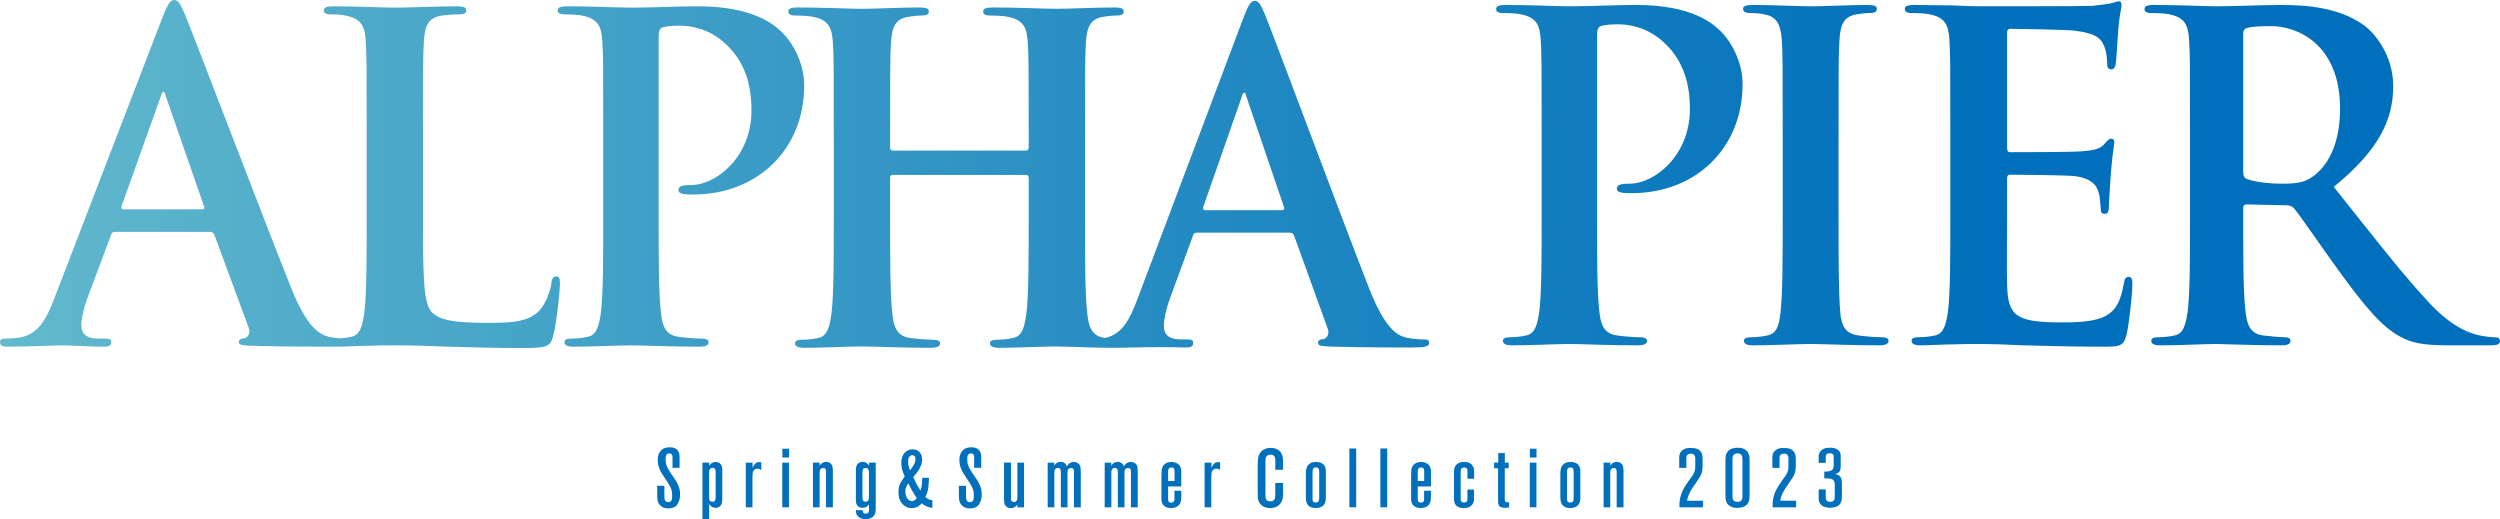 <?xml version="1.0" encoding="UTF-8"?><svg id="_レイヤー_2" xmlns="http://www.w3.org/2000/svg" width="510" height="105.955" xmlns:xlink="http://www.w3.org/1999/xlink" viewBox="0 0 510 105.955"><defs><linearGradient id="_新規グラデーションスウォッチ_4" x1="-58.856" y1="35.5" x2="406.813" y2="35.5" gradientUnits="userSpaceOnUse"><stop offset="0" stop-color="#72c6d0"/><stop offset=".243" stop-color="#53aeca"/><stop offset=".755" stop-color="#1781c0"/><stop offset="1" stop-color="#0070bc"/></linearGradient><linearGradient id="_新規グラデーションスウォッチ_4-2" x1="-58.856" y1="36.005" x2="406.813" y2="36.005" xlink:href="#_新規グラデーションスウォッチ_4"/><linearGradient id="_新規グラデーションスウォッチ_4-3" x1="-58.856" y1="35.56" x2="406.813" y2="35.56" xlink:href="#_新規グラデーションスウォッチ_4"/><linearGradient id="_新規グラデーションスウォッチ_4-4" x1="-58.856" y1="35.73" x2="406.813" y2="35.73" xlink:href="#_新規グラデーションスウォッチ_4"/><linearGradient id="_新規グラデーションスウォッチ_4-5" x1="-58.856" y1="35.73" x2="406.813" y2="35.73" xlink:href="#_新規グラデーションスウォッチ_4"/><linearGradient id="_新規グラデーションスウォッチ_4-6" x1="-58.856" y1="35.5" x2="406.813" y2="35.5" xlink:href="#_新規グラデーションスウォッチ_4"/><linearGradient id="_新規グラデーションスウォッチ_4-7" x1="-58.856" y1="35.73" x2="406.813" y2="35.73" xlink:href="#_新規グラデーションスウォッチ_4"/></defs><g id="layout"><g><g><path d="M138.73,100.855c0,.068-.006,.216-.017,.442-.012,.227-.06,.479-.144,.756-.085,.278-.215,.555-.391,.833-.176,.278-.434,.49-.773,.638-.102,.045-.238,.087-.408,.127-.17,.04-.385,.059-.646,.059-.487,0-.87-.079-1.147-.238-.278-.158-.478-.317-.604-.476-.249-.283-.399-.584-.45-.901-.051-.317-.077-.651-.077-1.003v-1.989h1.462v2.193c0,.295,.026,.513,.077,.654,.051,.142,.139,.258,.264,.349,.034,.023,.09,.054,.17,.093,.079,.04,.181,.06,.306,.06,.193,0,.343-.048,.451-.144,.107-.096,.184-.215,.23-.357,.045-.142,.071-.294,.077-.459,.005-.164,.008-.315,.008-.45,0-.43-.043-.793-.127-1.088-.085-.294-.235-.629-.451-1.003-.227-.397-.467-.773-.722-1.13s-.496-.728-.723-1.113c-.068-.102-.153-.241-.255-.416-.102-.175-.202-.383-.297-.62-.097-.238-.182-.507-.255-.808s-.11-.626-.11-.978c0-.657,.116-1.17,.349-1.539,.232-.368,.473-.626,.722-.773,.125-.079,.298-.153,.519-.221,.221-.068,.501-.102,.842-.102,.079,0,.206,.006,.382,.017,.176,.012,.36,.051,.553,.119,.192,.068,.379,.181,.561,.34,.181,.159,.317,.386,.408,.68,.034,.113,.062,.232,.085,.357,.022,.125,.034,.306,.034,.544v2.125h-1.445v-2.125c0-.034-.003-.096-.008-.187-.006-.09-.025-.181-.06-.272-.034-.09-.093-.173-.178-.247-.085-.073-.213-.11-.383-.11-.193,0-.34,.037-.442,.11-.102,.074-.179,.17-.23,.289-.051,.119-.083,.252-.093,.4-.012,.147-.017,.289-.017,.425,0,.249,.017,.476,.051,.68,.034,.204,.085,.399,.153,.586,.068,.187,.15,.371,.246,.552,.096,.182,.213,.374,.349,.578,.113,.181,.227,.357,.34,.527s.232,.346,.357,.527c.17,.238,.345,.499,.527,.782,.204,.329,.368,.632,.493,.91,.125,.278,.221,.535,.289,.773,.068,.238,.111,.459,.127,.663,.017,.204,.026,.391,.026,.561Z" style="fill:#0070bc;"/><path d="M147.348,101.739c0,.295-.028,.584-.085,.867-.057,.283-.215,.527-.476,.731-.159,.124-.32,.198-.484,.221-.165,.023-.28,.034-.349,.034-.298,0-.548-.068-.749-.204-.201-.136-.382-.323-.543-.561v3.128h-1.36v-11.577h1.36l.017,.629c.045-.057,.102-.13,.17-.221,.068-.09,.153-.175,.255-.255,.102-.079,.227-.147,.374-.204,.147-.057,.323-.085,.527-.085,.057,0,.153,.011,.289,.034,.136,.023,.283,.079,.442,.17,.17,.102,.297,.23,.382,.382,.085,.153,.144,.303,.179,.451,.034,.147,.051,.283,.051,.408v6.052Zm-1.36-5.389c0-.113-.006-.224-.017-.332-.012-.107-.038-.204-.078-.289s-.101-.153-.181-.204c-.081-.051-.195-.077-.345-.077-.034,0-.092,.009-.172,.025-.081,.017-.161,.054-.241,.111-.161,.114-.25,.263-.267,.45-.017,.187-.026,.36-.026,.519v5.117c0,.057,.009,.119,.026,.187,.017,.068,.043,.139,.078,.212,.034,.074,.092,.133,.172,.178,.046,.023,.098,.048,.155,.076,.058,.028,.138,.043,.241,.043,.172,0,.304-.04,.396-.119s.155-.17,.19-.272c.034-.102,.054-.201,.06-.298,.006-.096,.009-.156,.009-.178v-5.151Z" style="fill:#0070bc;"/><path d="M155.304,95.891c-.068-.056-.168-.116-.298-.178s-.303-.094-.519-.094c-.057,0-.142,.009-.255,.026-.113,.017-.232,.088-.357,.212-.193,.193-.303,.434-.332,.722-.028,.289-.043,.559-.043,.808v6.103h-1.36v-9.112h1.394v1.037c.147-.306,.317-.572,.51-.799,.193-.227,.487-.34,.884-.34,.068,0,.133,.003,.195,.008,.062,.006,.122,.014,.179,.025v1.581Z" style="fill:#0070bc;"/><path d="M159.587,103.49v-9.112h1.36v9.112h-1.36Zm.017-10.149v-1.802h1.36v1.802h-1.36Z" style="fill:#0070bc;"/><path d="M168.512,103.49v-7.14c0-.272-.023-.459-.068-.561-.045-.113-.117-.195-.213-.246s-.201-.076-.315-.076c-.045,0-.107,.008-.187,.025-.079,.017-.164,.06-.255,.127-.147,.125-.23,.278-.247,.459-.017,.182-.025,.357-.025,.527v6.885h-1.36v-9.112h1.36v.595c.034-.045,.088-.11,.162-.195s.164-.17,.272-.255c.107-.085,.235-.155,.382-.213,.147-.056,.317-.085,.51-.085,.079,0,.201,.015,.365,.043,.164,.029,.332,.105,.501,.23,.249,.204,.397,.454,.442,.748,.045,.295,.068,.584,.068,.867v7.378h-1.394Z" style="fill:#0070bc;"/><path d="M178.644,103.813c0,.057-.006,.181-.017,.374-.012,.193-.051,.385-.119,.578-.147,.408-.405,.703-.773,.884-.369,.181-.751,.272-1.147,.272-.113,0-.284-.017-.51-.051-.227-.034-.45-.113-.671-.238-.221-.125-.414-.309-.578-.553-.164-.244-.235-.581-.212-1.011h1.36c0,.227,.045,.402,.134,.527,.09,.124,.263,.187,.52,.187,.044,0,.095-.003,.151-.009,.056-.006,.123-.031,.201-.076,.123-.08,.202-.176,.235-.289,.034-.113,.05-.232,.05-.357v-1.173c-.034,.023-.062,.051-.085,.085-.019,.023-.037,.048-.051,.076-.015,.028-.032,.054-.051,.076-.216,.227-.416,.363-.604,.408-.187,.045-.349,.068-.485,.068-.34,0-.604-.062-.79-.187s-.326-.272-.416-.442c-.091-.17-.144-.343-.161-.519-.017-.176-.026-.315-.026-.416v-6.12c0-.102,.006-.206,.017-.315,.011-.107,.028-.212,.051-.315,.011-.079,.043-.179,.093-.298,.051-.119,.127-.235,.23-.348s.235-.209,.399-.289c.165-.079,.366-.119,.604-.119,.436,0,.8,.165,1.091,.493,.033,.045,.067,.093,.101,.144,.033,.051,.067,.105,.101,.162v-.646h1.36v9.435Zm-1.377-7.191v-.187c0-.068-.005-.13-.017-.187,0-.045-.006-.111-.017-.196-.011-.085-.039-.17-.084-.255-.044-.085-.112-.162-.201-.23-.089-.068-.212-.102-.369-.102-.079,0-.182,.023-.31,.068-.128,.045-.221,.17-.277,.374-.022,.091-.037,.221-.043,.391s-.008,.368-.008,.595v4.488c0,.125,.002,.244,.008,.357,.005,.113,.028,.215,.067,.306,.04,.091,.103,.164,.193,.221,.089,.057,.212,.085,.369,.085s.28-.031,.369-.093c.089-.062,.16-.142,.21-.238,.05-.096,.081-.204,.092-.323,.011-.119,.017-.241,.017-.366v-4.709Z" style="fill:#0070bc;"/><path d="M190.204,103.609c-.204-.034-.372-.065-.501-.094-.13-.028-.247-.06-.348-.093-.102-.034-.195-.068-.28-.102-.085-.034-.178-.079-.28-.136-.113-.056-.224-.116-.331-.178-.107-.062-.252-.173-.433-.332-.068,.079-.158,.176-.271,.289-.113,.113-.252,.221-.415,.323-.164,.102-.356,.187-.576,.255-.221,.068-.472,.102-.754,.102-.102,0-.254-.011-.458-.034-.204-.023-.429-.097-.678-.221-.17-.079-.351-.195-.543-.348s-.367-.348-.525-.587c-.159-.238-.286-.527-.381-.867-.096-.34-.144-.737-.144-1.19,0-.102,.005-.246,.017-.433s.045-.411,.102-.672c.113-.431,.272-.804,.476-1.122,.204-.317,.436-.646,.697-.986-.045-.09-.088-.172-.127-.246-.04-.073-.077-.155-.111-.247-.068-.158-.164-.442-.289-.85-.124-.408-.187-.873-.187-1.394,0-.068,.003-.17,.009-.306,.005-.136,.025-.289,.059-.459,.034-.17,.087-.351,.161-.544,.073-.192,.172-.379,.296-.561,.057-.079,.133-.17,.229-.272,.096-.102,.217-.201,.364-.297,.146-.096,.319-.179,.517-.247,.197-.068,.426-.102,.685-.102,.056,0,.175,.011,.356,.034,.18,.023,.367,.079,.559,.17,.101,.057,.211,.13,.33,.221,.118,.091,.229,.213,.33,.365s.186,.335,.254,.544c.068,.21,.102,.457,.102,.74,0,.34-.053,.675-.16,1.003-.106,.329-.247,.643-.423,.943-.175,.3-.371,.589-.586,.867-.215,.278-.431,.535-.646,.773,.204,.476,.425,.935,.663,1.377,.136,.238,.272,.473,.408,.706,.136,.232,.272,.462,.408,.689,.067-.193,.12-.368,.16-.527,.039-.158,.073-.334,.101-.527,.028-.192,.05-.411,.067-.654,.017-.244,.031-.547,.042-.91h1.36c-.011,.669-.057,1.335-.136,1.998s-.282,1.295-.61,1.895c.328,.283,.596,.465,.806,.544,.209,.08,.422,.13,.637,.153v1.547Zm-3.202-2.006c-.159-.261-.32-.519-.484-.774-.165-.255-.32-.512-.468-.773-.136-.238-.266-.481-.391-.731-.124-.249-.249-.498-.373-.748-.191,.283-.34,.553-.447,.808s-.154,.558-.143,.909c0,.295,.034,.547,.101,.757,.067,.21,.129,.371,.185,.484,.022,.034,.059,.088,.109,.162s.118,.15,.203,.23c.085,.079,.186,.147,.306,.204,.119,.057,.257,.085,.416,.085,.147,0,.274-.026,.382-.077,.107-.051,.204-.11,.289-.178s.153-.136,.204-.204c.051-.068,.087-.119,.11-.153Zm-.249-7.922c0-.329-.068-.549-.204-.663-.136-.113-.283-.17-.442-.17-.227,0-.425,.108-.595,.323-.17,.215-.255,.55-.255,1.003,0,.431,.05,.802,.15,1.113,.101,.312,.179,.536,.234,.672,.114-.158,.236-.326,.368-.501,.131-.175,.253-.36,.368-.552,.114-.193,.205-.391,.273-.595,.068-.204,.102-.414,.102-.629Z" style="fill:#0070bc;"/><path d="M200.268,100.855c0,.068-.006,.216-.017,.442-.012,.227-.06,.479-.144,.756-.085,.278-.215,.555-.391,.833-.176,.278-.434,.49-.773,.638-.102,.045-.238,.087-.408,.127-.17,.04-.385,.059-.646,.059-.487,0-.87-.079-1.147-.238-.278-.158-.478-.317-.604-.476-.249-.283-.399-.584-.45-.901-.051-.317-.077-.651-.077-1.003v-1.989h1.462v2.193c0,.295,.026,.513,.077,.654,.051,.142,.139,.258,.264,.349,.034,.023,.09,.054,.17,.093,.079,.04,.181,.06,.306,.06,.193,0,.343-.048,.451-.144,.107-.096,.184-.215,.23-.357,.045-.142,.071-.294,.077-.459,.005-.164,.008-.315,.008-.45,0-.43-.043-.793-.127-1.088-.085-.294-.235-.629-.451-1.003-.227-.397-.467-.773-.722-1.13s-.496-.728-.723-1.113c-.068-.102-.153-.241-.255-.416-.102-.175-.202-.383-.297-.62-.097-.238-.182-.507-.255-.808s-.11-.626-.11-.978c0-.657,.116-1.17,.349-1.539,.232-.368,.473-.626,.722-.773,.125-.079,.298-.153,.519-.221,.221-.068,.501-.102,.842-.102,.079,0,.206,.006,.382,.017,.176,.012,.36,.051,.553,.119,.192,.068,.379,.181,.561,.34,.181,.159,.317,.386,.408,.68,.034,.113,.062,.232,.085,.357,.022,.125,.034,.306,.034,.544v2.125h-1.445v-2.125c0-.034-.003-.096-.008-.187-.006-.09-.025-.181-.06-.272-.034-.09-.093-.173-.178-.247-.085-.073-.213-.11-.383-.11-.193,0-.34,.037-.442,.11-.102,.074-.179,.17-.23,.289-.051,.119-.083,.252-.093,.4-.012,.147-.017,.289-.017,.425,0,.249,.017,.476,.051,.68,.034,.204,.085,.399,.153,.586,.068,.187,.15,.371,.246,.552,.096,.182,.213,.374,.349,.578,.113,.181,.227,.357,.34,.527s.232,.346,.357,.527c.17,.238,.345,.499,.527,.782,.204,.329,.368,.632,.493,.91,.125,.278,.221,.535,.289,.773,.068,.238,.111,.459,.127,.663,.017,.204,.026,.391,.026,.561Z" style="fill:#0070bc;"/><path d="M207.543,103.49v-.578c-.034,.057-.088,.125-.162,.204-.074,.08-.165,.162-.272,.247-.108,.085-.235,.156-.382,.212-.147,.057-.323,.085-.527,.085-.068,0-.187-.014-.357-.043s-.335-.105-.493-.23c-.261-.204-.414-.45-.459-.74-.045-.289-.068-.581-.068-.875v-7.395h1.411v7.489c0,.085,.017,.162,.051,.23,.056,.102,.133,.179,.23,.23,.096,.051,.201,.077,.315,.077,.045,0,.107-.006,.187-.017,.079-.011,.164-.051,.255-.119,.147-.124,.23-.28,.247-.467s.025-.36,.025-.519v-6.902h1.36v9.112h-1.36Z" style="fill:#0070bc;"/><path d="M219.086,103.49v-7.174c0-.091-.003-.193-.008-.306-.006-.113-.031-.209-.077-.289-.068-.124-.165-.195-.289-.212s-.204-.025-.238-.025c-.068,0-.142,.008-.221,.025s-.147,.048-.204,.093c-.147,.102-.23,.227-.247,.374-.017,.147-.026,.3-.026,.459v7.055h-1.36v-7.14c0-.113-.006-.221-.017-.323s-.04-.196-.085-.281c-.045-.085-.108-.153-.187-.204s-.193-.076-.34-.076c-.193,0-.335,.045-.425,.136-.091,.091-.159,.19-.204,.298-.045,.108-.068,.212-.068,.315v7.276h-1.36v-9.112h1.343v.629c.159-.249,.334-.442,.527-.578,.192-.136,.448-.204,.765-.204,.227,0,.416,.034,.569,.102,.153,.068,.278,.147,.374,.238,.096,.091,.17,.187,.221,.289,.051,.102,.093,.193,.127,.272,.045-.068,.102-.153,.17-.255,.068-.102,.156-.198,.264-.289,.107-.091,.24-.17,.399-.238,.159-.068,.351-.102,.578-.102,.068,0,.187,.014,.357,.043,.17,.028,.34,.105,.51,.23,.283,.215,.445,.473,.484,.773,.04,.3,.06,.604,.06,.91v7.293h-1.394Z" style="fill:#0070bc;"/><path d="M230.713,103.49v-7.174c0-.091-.003-.193-.008-.306-.006-.113-.031-.209-.077-.289-.068-.124-.165-.195-.289-.212s-.204-.025-.238-.025c-.068,0-.142,.008-.221,.025s-.147,.048-.204,.093c-.147,.102-.23,.227-.247,.374-.017,.147-.026,.3-.026,.459v7.055h-1.36v-7.14c0-.113-.006-.221-.017-.323s-.04-.196-.085-.281c-.045-.085-.108-.153-.187-.204s-.193-.076-.34-.076c-.193,0-.335,.045-.425,.136-.091,.091-.159,.19-.204,.298-.045,.108-.068,.212-.068,.315v7.276h-1.36v-9.112h1.343v.629c.159-.249,.334-.442,.527-.578,.192-.136,.448-.204,.765-.204,.227,0,.416,.034,.569,.102,.153,.068,.278,.147,.374,.238,.096,.091,.17,.187,.221,.289,.051,.102,.093,.193,.127,.272,.045-.068,.102-.153,.17-.255,.068-.102,.156-.198,.264-.289,.107-.091,.24-.17,.399-.238,.159-.068,.351-.102,.578-.102,.068,0,.187,.014,.357,.043,.17,.028,.34,.105,.51,.23,.283,.215,.445,.473,.484,.773,.04,.3,.06,.604,.06,.91v7.293h-1.394Z" style="fill:#0070bc;"/><path d="M240.981,101.297c0,.068-.006,.224-.017,.467-.011,.244-.057,.479-.136,.706-.102,.283-.244,.504-.425,.663s-.371,.275-.569,.348-.385,.119-.561,.136-.297,.025-.366,.025c-.068,0-.186-.006-.357-.017-.17-.011-.351-.054-.544-.127s-.38-.187-.561-.34c-.181-.153-.317-.365-.408-.637-.045-.136-.074-.263-.085-.383-.012-.119-.017-.247-.017-.382v-4.879c0-.328,.017-.663,.051-1.003,.011-.068,.025-.15,.043-.247,.017-.096,.048-.201,.094-.315,.045-.113,.11-.23,.195-.348,.085-.119,.201-.23,.349-.332,.113-.091,.277-.179,.493-.264,.215-.085,.487-.127,.816-.127,.068,0,.184,.009,.348,.025,.165,.017,.343,.062,.536,.136s.38,.184,.561,.332c.181,.147,.323,.351,.425,.612,.056,.17,.093,.326,.11,.468,.017,.142,.025,.303,.025,.485v2.941h-2.686v2.567c0,.045,.003,.111,.008,.196,.005,.085,.028,.167,.067,.247,.039,.079,.101,.147,.185,.204,.084,.057,.204,.085,.36,.085,.179,0,.316-.034,.412-.102,.095-.068,.162-.147,.201-.238,.039-.091,.059-.181,.059-.272v-1.819h1.394v1.19Zm-1.377-5.1c0-.227-.034-.422-.101-.586-.067-.164-.241-.247-.52-.247-.022,0-.075,.006-.159,.017s-.166,.04-.244,.085c-.157,.102-.243,.235-.26,.399-.017,.165-.025,.326-.025,.484v1.768h1.309v-1.921Z" style="fill:#0070bc;"/><path d="M248.903,95.891c-.068-.056-.168-.116-.298-.178s-.303-.094-.519-.094c-.057,0-.142,.009-.255,.026-.113,.017-.232,.088-.357,.212-.193,.193-.303,.434-.332,.722-.028,.289-.043,.559-.043,.808v6.103h-1.36v-9.112h1.394v1.037c.147-.306,.317-.572,.51-.799,.193-.227,.487-.34,.884-.34,.068,0,.133,.003,.195,.008,.062,.006,.122,.014,.179,.025v1.581Z" style="fill:#0070bc;"/><path d="M261.737,100.77c0,.329-.025,.64-.076,.935-.051,.295-.173,.59-.365,.884-.068,.102-.162,.215-.28,.34-.119,.125-.267,.241-.442,.349-.176,.108-.383,.195-.62,.263-.238,.068-.517,.102-.833,.102-.307,0-.576-.031-.808-.093-.232-.062-.434-.142-.604-.238-.17-.096-.315-.204-.434-.323s-.213-.23-.28-.332c-.216-.306-.341-.637-.374-.995-.034-.357-.052-.711-.052-1.062v-5.797c0-.136,.003-.272,.009-.408s.014-.272,.025-.408c.012-.113,.03-.283,.059-.51s.096-.465,.202-.714c.106-.249,.267-.487,.479-.714,.213-.227,.511-.402,.892-.527,.171-.056,.333-.096,.487-.119,.153-.023,.327-.034,.52-.034,.444,0,.795,.057,1.051,.17,.257,.114,.464,.232,.624,.357,.25,.204,.438,.453,.564,.748,.125,.272,.199,.544,.222,.816,.023,.272,.034,.555,.034,.85v1.53h-1.581v-2.159c0-.136-.028-.272-.086-.408s-.156-.258-.294-.365c-.139-.107-.341-.162-.606-.162-.173,0-.309,.02-.406,.06-.099,.04-.182,.088-.251,.144-.196,.17-.306,.374-.328,.612-.023,.238-.035,.47-.035,.697v6.834c0,.068,.006,.136,.018,.204,0,.079,.008,.176,.025,.289,.018,.114,.058,.221,.121,.323s.158,.187,.285,.255c.127,.068,.306,.102,.536,.102,.058,0,.144-.005,.26-.017,.115-.011,.236-.062,.363-.153,.207-.147,.325-.334,.354-.561,.028-.227,.043-.453,.043-.68v-2.329h1.581v2.244Z" style="fill:#0070bc;"/><path d="M270.475,101.484c0,.193-.008,.363-.025,.51-.017,.147-.054,.312-.11,.493-.045,.136-.113,.272-.204,.408s-.21,.258-.356,.365c-.147,.108-.332,.198-.553,.272s-.49,.11-.808,.11c-.091,0-.258-.011-.501-.034-.244-.023-.491-.114-.74-.272-.204-.136-.359-.292-.467-.468-.108-.175-.185-.365-.23-.569-.046-.204-.071-.414-.077-.629s-.008-.425-.008-.629v-4.199c0-.193,.002-.385,.008-.578,.006-.192,.028-.379,.068-.561,.039-.181,.102-.357,.186-.527s.207-.323,.366-.459c.124-.124,.243-.209,.356-.255s.198-.079,.255-.102c.091-.034,.198-.062,.323-.085s.295-.034,.51-.034c.068,0,.185,.006,.349,.017s.343,.048,.535,.11c.193,.062,.38,.165,.561,.306,.181,.142,.323,.349,.425,.621,.068,.181,.107,.357,.119,.527,.011,.17,.017,.352,.017,.544v5.117Zm-1.359-5.253c0-.227-.036-.427-.109-.604-.073-.175-.255-.263-.546-.263-.022,0-.078,.003-.168,.008-.09,.006-.173,.037-.251,.094-.124,.091-.202,.198-.235,.323-.034,.125-.051,.312-.051,.561v5.559c0,.091,.017,.182,.051,.272,.033,.091,.095,.17,.185,.238s.224,.102,.402,.102c.314,0,.513-.088,.597-.263s.126-.394,.126-.654v-5.372Z" style="fill:#0070bc;"/><path d="M275.269,103.49v-12.002h1.395v12.002h-1.395Z" style="fill:#0070bc;"/><path d="M281.593,103.49v-12.002h1.395v12.002h-1.395Z" style="fill:#0070bc;"/><path d="M291.912,101.297c0,.068-.006,.224-.017,.467-.012,.244-.058,.479-.137,.706-.102,.283-.243,.504-.425,.663s-.371,.275-.569,.348-.386,.119-.56,.136c-.177,.017-.298,.025-.366,.025-.067,0-.186-.006-.356-.017-.17-.011-.352-.054-.544-.127-.193-.073-.38-.187-.561-.34-.182-.153-.317-.365-.408-.637-.045-.136-.073-.263-.085-.383-.011-.119-.017-.247-.017-.382v-4.879c0-.328,.017-.663,.051-1.003,.012-.068,.025-.15,.043-.247,.017-.096,.048-.201,.093-.315,.046-.113,.111-.23,.196-.348,.085-.119,.2-.23,.348-.332,.113-.091,.278-.179,.493-.264,.216-.085,.487-.127,.816-.127,.068,0,.184,.009,.349,.025,.164,.017,.343,.062,.535,.136s.38,.184,.561,.332c.181,.147,.322,.351,.425,.612,.057,.17,.093,.326,.11,.468,.017,.142,.025,.303,.025,.485v2.941h-2.686v2.567c0,.045,.002,.111,.008,.196,.006,.085,.028,.167,.067,.247s.101,.147,.185,.204c.084,.057,.204,.085,.36,.085,.18,0,.316-.034,.411-.102,.096-.068,.162-.147,.201-.238,.039-.091,.06-.181,.06-.272v-1.819h1.394v1.19Zm-1.377-5.1c0-.227-.034-.422-.101-.586-.067-.164-.241-.247-.52-.247-.022,0-.075,.006-.159,.017s-.165,.04-.243,.085c-.157,.102-.243,.235-.261,.399-.017,.165-.024,.326-.024,.484v1.768h1.309v-1.921Z" style="fill:#0070bc;"/><path d="M299.357,97.659v-1.691c0-.085-.011-.156-.033-.212-.034-.102-.083-.179-.144-.23-.062-.051-.125-.088-.188-.111s-.122-.034-.179-.034h-.136c-.17,0-.311,.034-.425,.102-.136,.091-.216,.21-.238,.357-.022,.147-.034,.295-.034,.442v5.525c0,.136,.019,.261,.06,.374,.04,.114,.134,.204,.28,.272,.068,.023,.134,.04,.196,.051,.061,.011,.104,.017,.127,.017,.034,0,.082-.003,.144-.009,.062-.005,.133-.025,.213-.06,.181-.068,.286-.192,.315-.374,.028-.181,.042-.351,.042-.51v-1.7h1.344v1.98c0,.153-.023,.315-.068,.485-.022,.079-.056,.173-.101,.281-.045,.108-.112,.221-.201,.34-.089,.119-.204,.23-.344,.332s-.31,.187-.511,.255c-.08,.023-.191,.045-.333,.068-.143,.022-.31,.034-.505,.034-.057,0-.165-.003-.325-.008-.159-.006-.336-.037-.529-.093-.194-.057-.386-.15-.573-.281-.189-.13-.334-.32-.436-.569-.057-.136-.097-.269-.119-.4-.023-.13-.034-.332-.034-.604v-5.389c0-.227,.005-.394,.017-.501s.04-.224,.085-.349c.091-.294,.23-.524,.417-.689,.186-.164,.379-.286,.578-.365,.197-.079,.388-.128,.569-.144,.181-.017,.311-.026,.391-.026,.057,0,.176,.006,.357,.017,.181,.011,.368,.057,.56,.136,.329,.125,.561,.283,.697,.476,.136,.193,.232,.357,.289,.493,.067,.182,.107,.354,.119,.519,.011,.165,.017,.343,.017,.536v1.258h-1.36Z" style="fill:#0070bc;"/><path d="M307.857,103.507c-.091,.022-.192,.043-.306,.06-.113,.017-.273,.025-.476,.025h-.119c-.068,0-.144-.006-.23-.017s-.176-.025-.273-.043-.185-.043-.264-.077c-.147-.056-.261-.136-.34-.238s-.136-.215-.17-.34c-.034-.124-.054-.255-.06-.391-.006-.136-.009-.272-.009-.408v-6.545h-.815v-1.156h.85v-1.955h1.343v1.955h.782v1.156h-.799v6.29c0,.057,.003,.122,.009,.196,.006,.074,.025,.144,.06,.212,.034,.068,.093,.125,.173,.17,.081,.045,.202,.068,.364,.068h.295l-.018,1.037Z" style="fill:#0070bc;"/><path d="M312.074,103.49v-9.112h1.359v9.112h-1.359Zm.017-10.149v-1.802h1.36v1.802h-1.36Z" style="fill:#0070bc;"/><path d="M322.392,101.484c0,.193-.008,.363-.025,.51-.017,.147-.054,.312-.11,.493-.045,.136-.113,.272-.204,.408s-.21,.258-.356,.365c-.147,.108-.332,.198-.553,.272s-.49,.11-.808,.11c-.091,0-.258-.011-.501-.034-.244-.023-.491-.114-.74-.272-.204-.136-.359-.292-.467-.468-.108-.175-.185-.365-.23-.569-.046-.204-.071-.414-.077-.629s-.008-.425-.008-.629v-4.199c0-.193,.002-.385,.008-.578,.006-.192,.028-.379,.068-.561,.039-.181,.102-.357,.186-.527s.207-.323,.366-.459c.124-.124,.243-.209,.356-.255s.198-.079,.255-.102c.091-.034,.198-.062,.323-.085s.295-.034,.51-.034c.068,0,.185,.006,.349,.017s.343,.048,.535,.11c.193,.062,.38,.165,.561,.306,.181,.142,.323,.349,.425,.621,.068,.181,.107,.357,.119,.527,.011,.17,.017,.352,.017,.544v5.117Zm-1.359-5.253c0-.227-.036-.427-.109-.604-.073-.175-.255-.263-.546-.263-.022,0-.078,.003-.168,.008-.09,.006-.173,.037-.251,.094-.124,.091-.202,.198-.235,.323-.034,.125-.051,.312-.051,.561v5.559c0,.091,.017,.182,.051,.272,.033,.091,.095,.17,.185,.238s.224,.102,.402,.102c.314,0,.513-.088,.597-.263s.126-.394,.126-.654v-5.372Z" style="fill:#0070bc;"/><path d="M329.804,103.49v-7.14c0-.272-.022-.459-.068-.561-.045-.113-.116-.195-.212-.246-.097-.051-.201-.076-.315-.076-.046,0-.108,.008-.188,.025s-.164,.06-.255,.127c-.147,.125-.23,.278-.246,.459-.018,.182-.025,.357-.025,.527v6.885h-1.36v-9.112h1.36v.595c.033-.045,.087-.11,.161-.195,.073-.085,.164-.17,.272-.255,.108-.085,.235-.155,.383-.213,.147-.056,.317-.085,.51-.085,.079,0,.201,.015,.366,.043,.164,.029,.331,.105,.501,.23,.249,.204,.397,.454,.442,.748,.045,.295,.067,.584,.067,.867v7.378h-1.394Z" style="fill:#0070bc;"/><path d="M342.605,103.49c0-.204,.006-.519,.017-.945,.012-.425,.097-.905,.255-1.439,.057-.193,.125-.395,.204-.604s.185-.434,.315-.673c.131-.238,.283-.499,.459-.783s.389-.602,.638-.954c.17-.238,.315-.437,.434-.596,.119-.159,.224-.303,.315-.434,.091-.131,.167-.256,.23-.375,.062-.119,.122-.252,.179-.4,.068-.182,.116-.363,.144-.545s.042-.454,.042-.817v-1.473c0-.13-.025-.264-.076-.4-.051-.136-.139-.255-.264-.357-.125-.102-.311-.153-.56-.153-.125,0-.232,.014-.323,.043-.091,.029-.159,.054-.204,.076-.182,.091-.292,.213-.331,.366-.04,.153-.06,.32-.06,.501v1.921h-1.462v-2.159c0-.17,.022-.345,.067-.527,.091-.359,.247-.634,.468-.824,.221-.19,.456-.327,.705-.411,.25-.084,.479-.128,.689-.134,.21-.006,.354-.009,.434-.009,.329,0,.652,.031,.97,.093,.316,.062,.601,.207,.85,.433,.125,.114,.224,.235,.298,.366,.073,.13,.13,.255,.17,.374,.039,.119,.065,.23,.076,.332,.012,.102,.018,.181,.018,.238,.022,.204,.033,.408,.033,.612v.612c0,.283-.003,.53-.008,.74-.006,.21-.018,.397-.034,.561-.018,.165-.043,.315-.077,.451-.033,.136-.073,.272-.118,.408-.091,.249-.244,.547-.459,.892-.216,.346-.499,.774-.851,1.284-.045,.068-.136,.195-.272,.382-.137,.187-.284,.411-.442,.672-.159,.261-.315,.55-.468,.867-.152,.317-.269,.641-.349,.969-.022,.079-.039,.156-.051,.23-.011,.074-.022,.156-.034,.246h3.231v1.343h-4.794Z" style="fill:#0070bc;"/><path d="M356.918,100.906c0,.601-.048,1.051-.144,1.352-.096,.3-.269,.558-.519,.773-.261,.227-.55,.38-.866,.459-.317,.079-.641,.119-.97,.119-.091,0-.243-.009-.459-.026-.215-.017-.441-.071-.68-.161-.238-.091-.468-.232-.689-.425-.221-.192-.383-.464-.484-.816-.057-.192-.091-.391-.102-.595-.011-.204-.017-.487-.017-.85v-6.936c0-.261,.011-.468,.034-.621,.022-.153,.051-.291,.085-.416,.057-.17,.139-.34,.246-.51,.107-.17,.255-.323,.442-.459,.186-.136,.419-.246,.697-.331,.277-.085,.608-.128,.994-.128,.385,0,.711,.043,.978,.128,.267,.085,.487,.195,.663,.331s.315,.286,.416,.45c.102,.165,.182,.332,.238,.501,.045,.159,.079,.312,.102,.459,.022,.147,.033,.374,.033,.68v7.021Zm-1.462-7.14c0-.17-.011-.334-.034-.493-.022-.158-.067-.295-.136-.408-.067-.113-.167-.204-.297-.272-.131-.068-.31-.102-.536-.102-.362,0-.623,.096-.782,.289-.158,.193-.237,.453-.237,.782v7.633c0,.091,.002,.201,.008,.332s.037,.258,.094,.382c.057,.125,.156,.232,.298,.323,.142,.091,.349,.136,.62,.136,.113,0,.216-.005,.307-.017,.09-.011,.181-.045,.272-.102,.113-.068,.201-.15,.264-.247,.062-.096,.104-.193,.127-.289,.023-.096,.034-.184,.034-.264v-7.684Z" style="fill:#0070bc;"/><path d="M361.61,103.49c0-.204,.006-.519,.017-.945,.012-.425,.097-.905,.255-1.439,.057-.193,.125-.395,.204-.604s.185-.434,.315-.673c.131-.238,.283-.499,.459-.783s.389-.602,.638-.954c.17-.238,.315-.437,.434-.596,.119-.159,.224-.303,.315-.434,.091-.131,.167-.256,.23-.375,.062-.119,.122-.252,.179-.4,.068-.182,.116-.363,.144-.545s.042-.454,.042-.817v-1.473c0-.13-.025-.264-.076-.4-.051-.136-.139-.255-.264-.357-.125-.102-.311-.153-.56-.153-.125,0-.232,.014-.323,.043-.091,.029-.159,.054-.204,.076-.182,.091-.292,.213-.331,.366-.04,.153-.06,.32-.06,.501v1.921h-1.462v-2.159c0-.17,.022-.345,.067-.527,.091-.359,.247-.634,.468-.824,.221-.19,.456-.327,.705-.411,.25-.084,.479-.128,.689-.134,.21-.006,.354-.009,.434-.009,.329,0,.652,.031,.97,.093,.316,.062,.601,.207,.85,.433,.125,.114,.224,.235,.298,.366,.073,.13,.13,.255,.17,.374,.039,.119,.065,.23,.076,.332,.012,.102,.018,.181,.018,.238,.022,.204,.033,.408,.033,.612v.612c0,.283-.003,.53-.008,.74-.006,.21-.018,.397-.034,.561-.018,.165-.043,.315-.077,.451-.033,.136-.073,.272-.118,.408-.091,.249-.244,.547-.459,.892-.216,.346-.499,.774-.851,1.284-.045,.068-.136,.195-.272,.382-.137,.187-.284,.411-.442,.672-.159,.261-.315,.55-.468,.867-.152,.317-.269,.641-.349,.969-.022,.079-.039,.156-.051,.23-.011,.074-.022,.156-.034,.246h3.231v1.343h-4.794Z" style="fill:#0070bc;"/><path d="M375.753,100.94c0,.34-.008,.615-.025,.825-.017,.21-.054,.394-.11,.553-.079,.249-.198,.456-.357,.62-.158,.164-.34,.292-.544,.383-.203,.091-.422,.156-.654,.195s-.468,.06-.705,.06c-.046,0-.139-.003-.28-.008-.143-.006-.304-.026-.485-.06-.181-.034-.368-.091-.56-.17-.193-.079-.368-.198-.527-.357-.045-.045-.11-.122-.195-.23s-.156-.246-.212-.416c-.046-.147-.071-.283-.077-.408-.006-.124-.009-.261-.009-.408v-1.683h1.445v1.742c0,.119,.022,.23,.068,.332,.034,.102,.119,.204,.255,.306s.334,.153,.595,.153c.034,0,.082-.002,.144-.008s.133-.02,.213-.043c.079-.023,.158-.06,.237-.111,.08-.051,.147-.128,.204-.23,.057-.102,.091-.207,.102-.315,.011-.107,.017-.224,.017-.348v-2.295c0-.204-.008-.365-.025-.485-.017-.119-.048-.224-.094-.315-.124-.283-.331-.459-.62-.527-.289-.068-.569-.102-.842-.102-.091,0-.185,.003-.28,.008-.097,.006-.19,.009-.28,.009v-1.411c.839,.034,1.394-.102,1.666-.408,.102-.124,.17-.249,.204-.374,.033-.125,.051-.261,.051-.408v-1.751c0-.079-.006-.167-.018-.264-.011-.096-.042-.184-.093-.263s-.131-.144-.238-.196c-.107-.051-.258-.076-.45-.076-.204,0-.363,.032-.477,.094-.113,.063-.195,.14-.246,.232s-.079,.189-.085,.291-.009,.194-.009,.274v1.08h-1.445v-1.385c0-.153,.028-.315,.086-.485,.102-.317,.322-.601,.662-.85,.341-.249,.861-.374,1.565-.374,.045,0,.161,.003,.349,.009,.186,.006,.397,.042,.629,.109s.456,.179,.672,.335c.215,.156,.368,.379,.459,.67,.033,.114,.053,.221,.059,.323s.009,.261,.009,.476v1.819c0,.363-.028,.635-.085,.816-.057,.182-.159,.335-.306,.459-.113,.102-.235,.176-.365,.221-.131,.045-.27,.085-.417,.119,.057,.023,.125,.037,.204,.043,.079,.006,.181,.037,.306,.093,.227,.091,.402,.21,.527,.357,.124,.147,.215,.312,.272,.493,.057,.181,.091,.374,.102,.578,.011,.204,.017,.408,.017,.612v2.074Z" style="fill:#0070bc;"/></g><g><path d="M107.064,71c4.78,0,5.239-.459,5.791-2.48,.735-2.664,1.377-9.553,1.377-10.562,0-1.103-.091-1.562-.734-1.562-.735,0-.919,.55-1.011,1.377-.184,1.746-1.286,4.317-2.391,5.51-2.298,2.481-5.882,2.573-10.752,2.573-7.171,0-9.561-.642-11.121-2.02-1.932-1.655-1.932-7.993-1.932-19.75V27.922c0-13.961,0-16.534,.184-19.473,.184-3.214,.919-4.775,3.402-5.234,1.101-.183,2.572-.277,3.583-.277,1.104,0,1.655-.182,1.655-.825s-.643-.827-1.929-.827c-3.585,0-10.295,.276-12.501,.276-2.482,0-8.273-.276-12.593-.276-1.379,0-2.022,.184-2.022,.827s.55,.825,1.563,.825c1.194,0,2.297,.094,3.032,.277,3.033,.643,3.77,2.112,3.953,5.234,.184,2.939,.184,5.512,.184,19.473v16.165c0,8.452,0,15.707-.459,19.565-.37,2.663-.828,4.684-2.667,5.052-.584,.129-1.316,.257-2.176,.321-.769-.049-1.6-.145-2.437-.321-1.834-.459-4.367-1.746-7.685-10.011C53.791,44.731,39.82,7.992,37.723,2.938c-.873-2.112-1.397-2.938-2.183-2.938-.872,0-1.397,1.011-2.443,3.674L11.177,60.62c-1.747,4.594-3.405,7.716-7.421,8.268-.699,.091-1.922,.183-2.709,.183-.697,0-1.047,.184-1.047,.736,0,.734,.525,.919,1.66,.919,4.539,0,9.344-.276,10.303-.276,2.708,0,6.462,.276,9.257,.276,.96,0,1.485-.184,1.485-.919,0-.552-.263-.736-1.309-.736h-1.311c-2.708,0-3.493-1.195-3.493-2.847,0-1.102,.436-3.307,1.309-5.603l4.716-12.582c.176-.552,.35-.734,.787-.734h19.472c.437,0,.698,.183,.875,.642l6.985,18.922c.436,1.102-.175,1.928-.785,2.112-.874,.091-1.224,.276-1.224,.827,0,.643,1.049,.643,2.62,.734,6.986,.184,13.361,.184,16.503,.184,.266,0,.51-.002,.744-.005,.049,.002,.094,.005,.144,.005,1.837,0,4.227-.184,6.342-.184,2.206-.091,4.228-.091,5.239-.091,3.768,0,7.077,.091,11.213,.276,4.136,.091,8.914,.275,15.533,.275ZM41.217,42.709H25.148c-.348,0-.435-.274-.348-.643l8.034-22.503c.087-.367,.263-.827,.523-.827,.262,0,.349,.459,.436,.827l7.861,22.595c.087,.277,0,.551-.437,.551Z" style="fill:url(#_新規グラデーションスウォッチ_4);"/><path d="M115.338,2.938c1.288,0,2.851,.094,3.585,.277,3.033,.643,3.769,2.112,3.953,5.234,.183,2.939,.183,5.512,.183,19.473v16.165c0,8.452,0,15.707-.459,19.565-.368,2.663-.827,4.684-2.666,5.052-.828,.184-1.93,.366-3.309,.366-1.102,0-1.471,.276-1.471,.736,0,.643,.645,.919,1.839,.919,3.676,0,9.467-.276,11.582-.276,2.388,0,8.181,.276,14.245,.276,1.012,0,1.747-.276,1.747-.919,0-.46-.461-.736-1.47-.736-1.378,0-3.402-.183-4.689-.366-2.757-.368-3.308-2.388-3.584-4.96-.459-3.949-.459-11.205-.459-19.657V7.347c0-1.009,.274-1.56,.735-1.745,.826-.276,2.206-.368,3.584-.368,2.114,0,5.883,.552,9.193,3.583,5.147,4.593,5.422,10.746,5.422,13.778,0,9.368-7.168,15.156-12.316,15.156-1.93,0-2.575,.276-2.575,1.009,0,.643,.644,.734,1.103,.827,.461,.092,1.472,.092,1.93,.092,13.052,0,22.612-9.185,22.612-22.227,0-4.868-2.574-9.003-4.597-10.931-1.47-1.377-5.606-5.235-17.094-5.235-4.229,0-9.56,.276-13.328,.276-2.574,0-8.365-.276-13.234-.276-1.38,0-2.023,.184-2.023,.827s.552,.825,1.562,.825Z" style="fill:url(#_新規グラデーションスウォッチ_4-2);"/><path d="M290.426,69.235c-1.027,0-2.308-.092-3.591-.367-1.795-.46-4.273-1.745-7.523-10.011-5.471-13.961-19.149-50.702-21.2-55.754-.856-2.112-1.369-2.939-2.137-2.939-.855,0-1.368,1.012-2.395,3.675l-21.457,56.947c-1.62,4.353-3.167,7.381-6.67,8.155-.021-.003-.045-.005-.065-.01-2.756-.366-3.307-2.386-3.585-4.958-.461-3.951-.461-11.205-.461-19.655V28.155c0-13.961,0-16.534,.184-19.471,.184-3.218,.92-4.777,3.402-5.235,1.102-.185,1.93-.275,2.667-.275,1.1,0,1.653-.187,1.653-.828,0-.644-.644-.824-1.929-.824-3.586,0-9.376,.276-11.582,.276-2.48,0-8.27-.276-13.234-.276-1.284,0-1.93,.18-1.93,.824,0,.641,.55,.828,1.56,.828,1.288,0,2.848,.09,3.585,.275,3.034,.644,3.771,2.113,3.954,5.235,.185,2.937,.185,5.51,.185,19.471v1.929c0,.457-.278,.641-.554,.641h-27.169c-.276,0-.553-.184-.553-.641v-1.929c0-13.961,0-16.534,.185-19.471,.182-3.218,.919-4.777,3.399-5.235,1.102-.185,1.931-.275,2.667-.275,1.102,0,1.65-.187,1.65-.828,0-.644-.641-.824-1.926-.824-3.583,0-9.376,.276-11.58,.276-2.482,0-8.272-.276-13.235-.276-1.289,0-1.933,.18-1.933,.824,0,.641,.551,.828,1.565,.828,1.284,0,2.847,.09,3.581,.275,3.038,.644,3.768,2.113,3.954,5.235,.183,2.937,.183,5.51,.183,19.471v16.163c0,8.45,0,15.704-.461,19.565-.367,2.662-.824,4.681-2.664,5.048-.826,.186-1.93,.37-3.309,.37-1.104,0-1.468,.273-1.468,.734,0,.642,.643,.918,1.837,.918,3.676,0,9.467-.276,11.579-.276,2.575,0,8.367,.276,14.338,.276,1.104,0,1.839-.276,1.839-.918,0-.461-.461-.734-1.47-.734-1.378,0-3.402-.184-4.688-.37-2.756-.366-3.309-2.386-3.584-4.958-.461-3.951-.461-11.205-.461-19.655v-8.08c0-.46,.278-.551,.553-.551h27.169c.276,0,.554,.184,.554,.551v8.08c0,8.45,0,15.704-.461,19.565-.367,2.662-.829,4.681-2.664,5.048-.829,.186-1.931,.37-3.311,.37-1.099,0-1.47,.273-1.47,.734,0,.642,.643,.918,1.929,.918,3.586,0,9.376-.276,11.493-.276,1.474,0,3.974,.114,6.985,.197,.138,.01,.286,.015,.449,.015h.1c1.589,.04,3.307,.07,5.086,.069,.567-.002,1.177-.035,1.751-.042,.117-.002,.229-.008,.336-.014,2.312-.05,6.172-.115,9.353-.069,.885,.034,1.743,.056,2.523,.056,.94,0,1.452-.184,1.452-.919,0-.55-.257-.734-1.282-.734h-1.283c-2.65,0-3.418-1.195-3.418-2.848,0-1.102,.428-3.306,1.283-5.602l4.616-12.582c.172-.551,.343-.738,.768-.738h19.065c.426,0,.684,.186,.854,.645l6.84,18.921c.428,1.103-.172,1.929-.769,2.113-.855,.092-1.196,.277-1.196,.827,0,.644,1.024,.644,2.564,.735,6.839,.184,13.08,.184,16.157,.184,3.163,0,3.933-.184,3.933-.919,0-.643-.429-.734-1.112-.734Zm-28.895-26.361h-15.729c-.342,0-.428-.276-.342-.643l7.864-22.504c.085-.368,.256-.827,.513-.827s.343,.459,.428,.827l7.694,22.595c.086,.276,0,.552-.428,.552Z" style="fill:url(#_新規グラデーションスウォッチ_4-3);"/><path d="M333.796,1.011c-4.229,0-9.559,.275-13.328,.275-2.574,0-8.364-.275-13.235-.275-1.379,0-2.022,.183-2.022,.825,0,.643,.551,.827,1.561,.827,1.286,0,2.85,.094,3.584,.276,3.035,.642,3.77,2.112,3.954,5.235,.184,2.94,.184,5.512,.184,19.473v16.165c0,8.449,0,15.707-.46,19.564-.368,2.663-.829,4.684-2.665,5.052-.827,.184-1.93,.367-3.311,.367-1.101,0-1.47,.275-1.47,.734,0,.642,.645,.92,1.84,.92,3.676,0,9.466-.277,11.581-.277,2.39,0,8.179,.277,14.245,.277,1.012,0,1.747-.277,1.747-.92,0-.459-.461-.734-1.471-.734-1.378,0-3.402-.184-4.688-.367-2.757-.367-3.308-2.388-3.584-4.96-.459-3.949-.459-11.207-.459-19.656V7.072c0-1.009,.276-1.56,.735-1.745,.826-.276,2.206-.367,3.584-.367,2.115,0,5.883,.552,9.191,3.581,5.148,4.593,5.424,10.747,5.424,13.778,0,9.369-7.169,15.156-12.317,15.156-1.931,0-2.575,.277-2.575,1.011,0,.642,.643,.735,1.103,.827,.461,.091,1.471,.091,1.93,.091,13.053,0,22.611-9.185,22.611-22.227,0-4.868-2.574-9.003-4.596-10.93-1.47-1.379-5.607-5.235-17.096-5.235Z" style="fill:url(#_新規グラデーションスウォッチ_4-4);"/><path d="M383.799,68.795c-1.378,0-3.401-.184-4.687-.367-2.757-.367-3.402-2.02-3.678-4.502-.367-3.949-.367-11.205-.367-20.114V27.647c0-13.961,0-16.533,.184-19.473,.184-3.214,.92-4.774,3.402-5.235,1.101-.182,1.836-.276,2.757-.276,.919,0,1.47-.184,1.47-.918,0-.551-.735-.734-1.931-.734-3.492,0-8.916,.275-11.213,.275-2.666,0-8.454-.275-11.948-.275-1.47,0-2.205,.183-2.205,.734,0,.734,.551,.918,1.471,.918,1.101,0,2.298,.094,3.308,.37,2.022,.459,2.941,2.019,3.126,5.141,.184,2.94,.184,5.512,.184,19.473v16.165c0,8.91,0,16.166-.46,20.023-.275,2.663-.827,4.226-2.664,4.593-.829,.184-1.931,.367-3.31,.367-1.103,0-1.47,.275-1.47,.734,0,.642,.643,.92,1.836,.92,3.679,0,9.467-.277,11.582-.277,2.482,0,8.272,.277,14.338,.277,1.011,0,1.747-.277,1.747-.92,0-.459-.46-.734-1.471-.734Z" style="fill:url(#_新規グラデーションスウォッチ_4-5);"/><path d="M434.261,56.488c-.643,0-.827,.367-1.011,1.377-.643,3.766-1.747,5.696-4.136,6.798-2.392,1.102-6.251,1.102-8.641,1.102-9.375,0-10.844-1.379-11.028-7.714-.092-2.665,0-11.114,0-14.238v-7.256c0-.551,.091-.918,.55-.918,2.208,0,11.307,.091,13.052,.275,3.402,.367,4.689,1.744,5.147,3.581,.276,1.195,.276,2.389,.37,3.306,0,.46,.181,.827,.825,.827,.829,0,.829-1.01,.829-1.745,0-.643,.275-4.318,.367-6.154,.368-4.685,.736-6.154,.736-6.704,0-.553-.276-.737-.643-.737-.459,0-.827,.459-1.47,1.195-.829,.918-2.206,1.193-4.413,1.377-2.115,.183-12.683,.183-14.707,.183-.551,0-.643-.367-.643-1.009V6.797c0-.643,.184-.92,.643-.92,1.84,0,11.489,.186,13.052,.37,4.596,.551,5.515,1.652,6.158,3.305,.461,1.103,.552,2.665,.552,3.307,0,.827,.185,1.285,.827,1.285,.643,0,.827-.551,.918-1.01,.185-1.102,.369-5.144,.46-6.062,.275-4.225,.737-5.327,.737-5.971,0-.459-.092-.826-.553-.826-.458,0-1.011,.276-1.47,.367-.735,.184-2.205,.368-3.952,.551-1.746,.092-20.038,.092-22.979,.092-1.288,0-3.4-.092-5.791-.184-2.298,0-4.963-.091-7.445-.091-1.378,0-2.021,.183-2.021,.825,0,.643,.55,.827,1.561,.827,1.286,0,2.85,.094,3.585,.276,3.035,.642,3.768,2.112,3.954,5.235,.183,2.94,.183,5.512,.183,19.473v16.165c0,8.449,0,15.707-.459,19.564-.369,2.663-.827,4.684-2.665,5.052-.827,.184-1.931,.367-3.311,.367-1.101,0-1.47,.275-1.47,.734,0,.642,.643,.92,1.84,.92,1.836,0,4.227-.185,6.341-.185,2.206-.092,4.227-.092,5.24-.092,2.756,0,5.606,.092,9.558,.277,3.952,.091,9.007,.276,15.902,.276,3.491,0,4.319,0,4.962-2.389,.46-1.838,1.196-8.083,1.196-10.196,0-.918,0-1.652-.736-1.652Z" style="fill:url(#_新規グラデーションスウォッチ_4-6);"/><path d="M508.898,68.795c-.735,0-1.564-.091-2.575-.275-1.378-.276-5.147-.92-10.293-6.246-5.423-5.695-11.765-13.869-19.946-24.158,9.283-7.531,12.132-13.776,12.132-20.573,0-6.156-3.676-10.838-6.25-12.584-4.964-3.398-11.122-3.948-16.912-3.948-2.85,0-9.834,.275-12.959,.275-1.93,0-7.721-.275-12.592-.275-1.379,0-2.022,.183-2.022,.825,0,.643,.551,.827,1.561,.827,1.288,0,2.85,.094,3.585,.276,3.033,.642,3.77,2.112,3.954,5.235,.184,2.94,.184,5.512,.184,19.473v16.165c0,8.449,0,15.707-.46,19.564-.367,2.663-.828,4.684-2.665,5.052-.827,.184-1.93,.367-3.309,.367-1.104,0-1.472,.275-1.472,.734,0,.642,.644,.92,1.839,.92,3.676,0,9.467-.277,11.213-.277,1.378,0,8.179,.277,13.51,.277,1.195,0,1.839-.277,1.839-.92,0-.459-.367-.734-1.104-.734-1.102,0-3.123-.184-4.503-.367-2.757-.367-3.309-2.388-3.584-5.052-.46-3.857-.46-11.115-.46-19.657v-1.284c0-.552,.275-.736,.735-.736l7.997,.184c.643,0,1.195,.091,1.653,.643,1.195,1.377,5.423,7.624,9.099,12.674,5.147,7.074,8.64,11.39,12.591,13.503,2.391,1.285,4.689,1.745,9.837,1.745h8.73c1.103,0,1.747-.185,1.747-.92,0-.459-.366-.734-1.102-.734Zm-36.948-32.882c-1.656,1.194-2.851,1.561-6.527,1.561-2.297,0-5.056-.276-6.985-.918-.643-.276-.827-.643-.827-1.654V6.981c0-.735,.184-1.105,.827-1.286,.919-.276,2.574-.369,4.871-.369,5.423,0,14.062,3.765,14.062,16.81,0,7.531-2.665,11.756-5.421,13.777Z" style="fill:url(#_新規グラデーションスウォッチ_4-7);"/></g></g></g></svg>